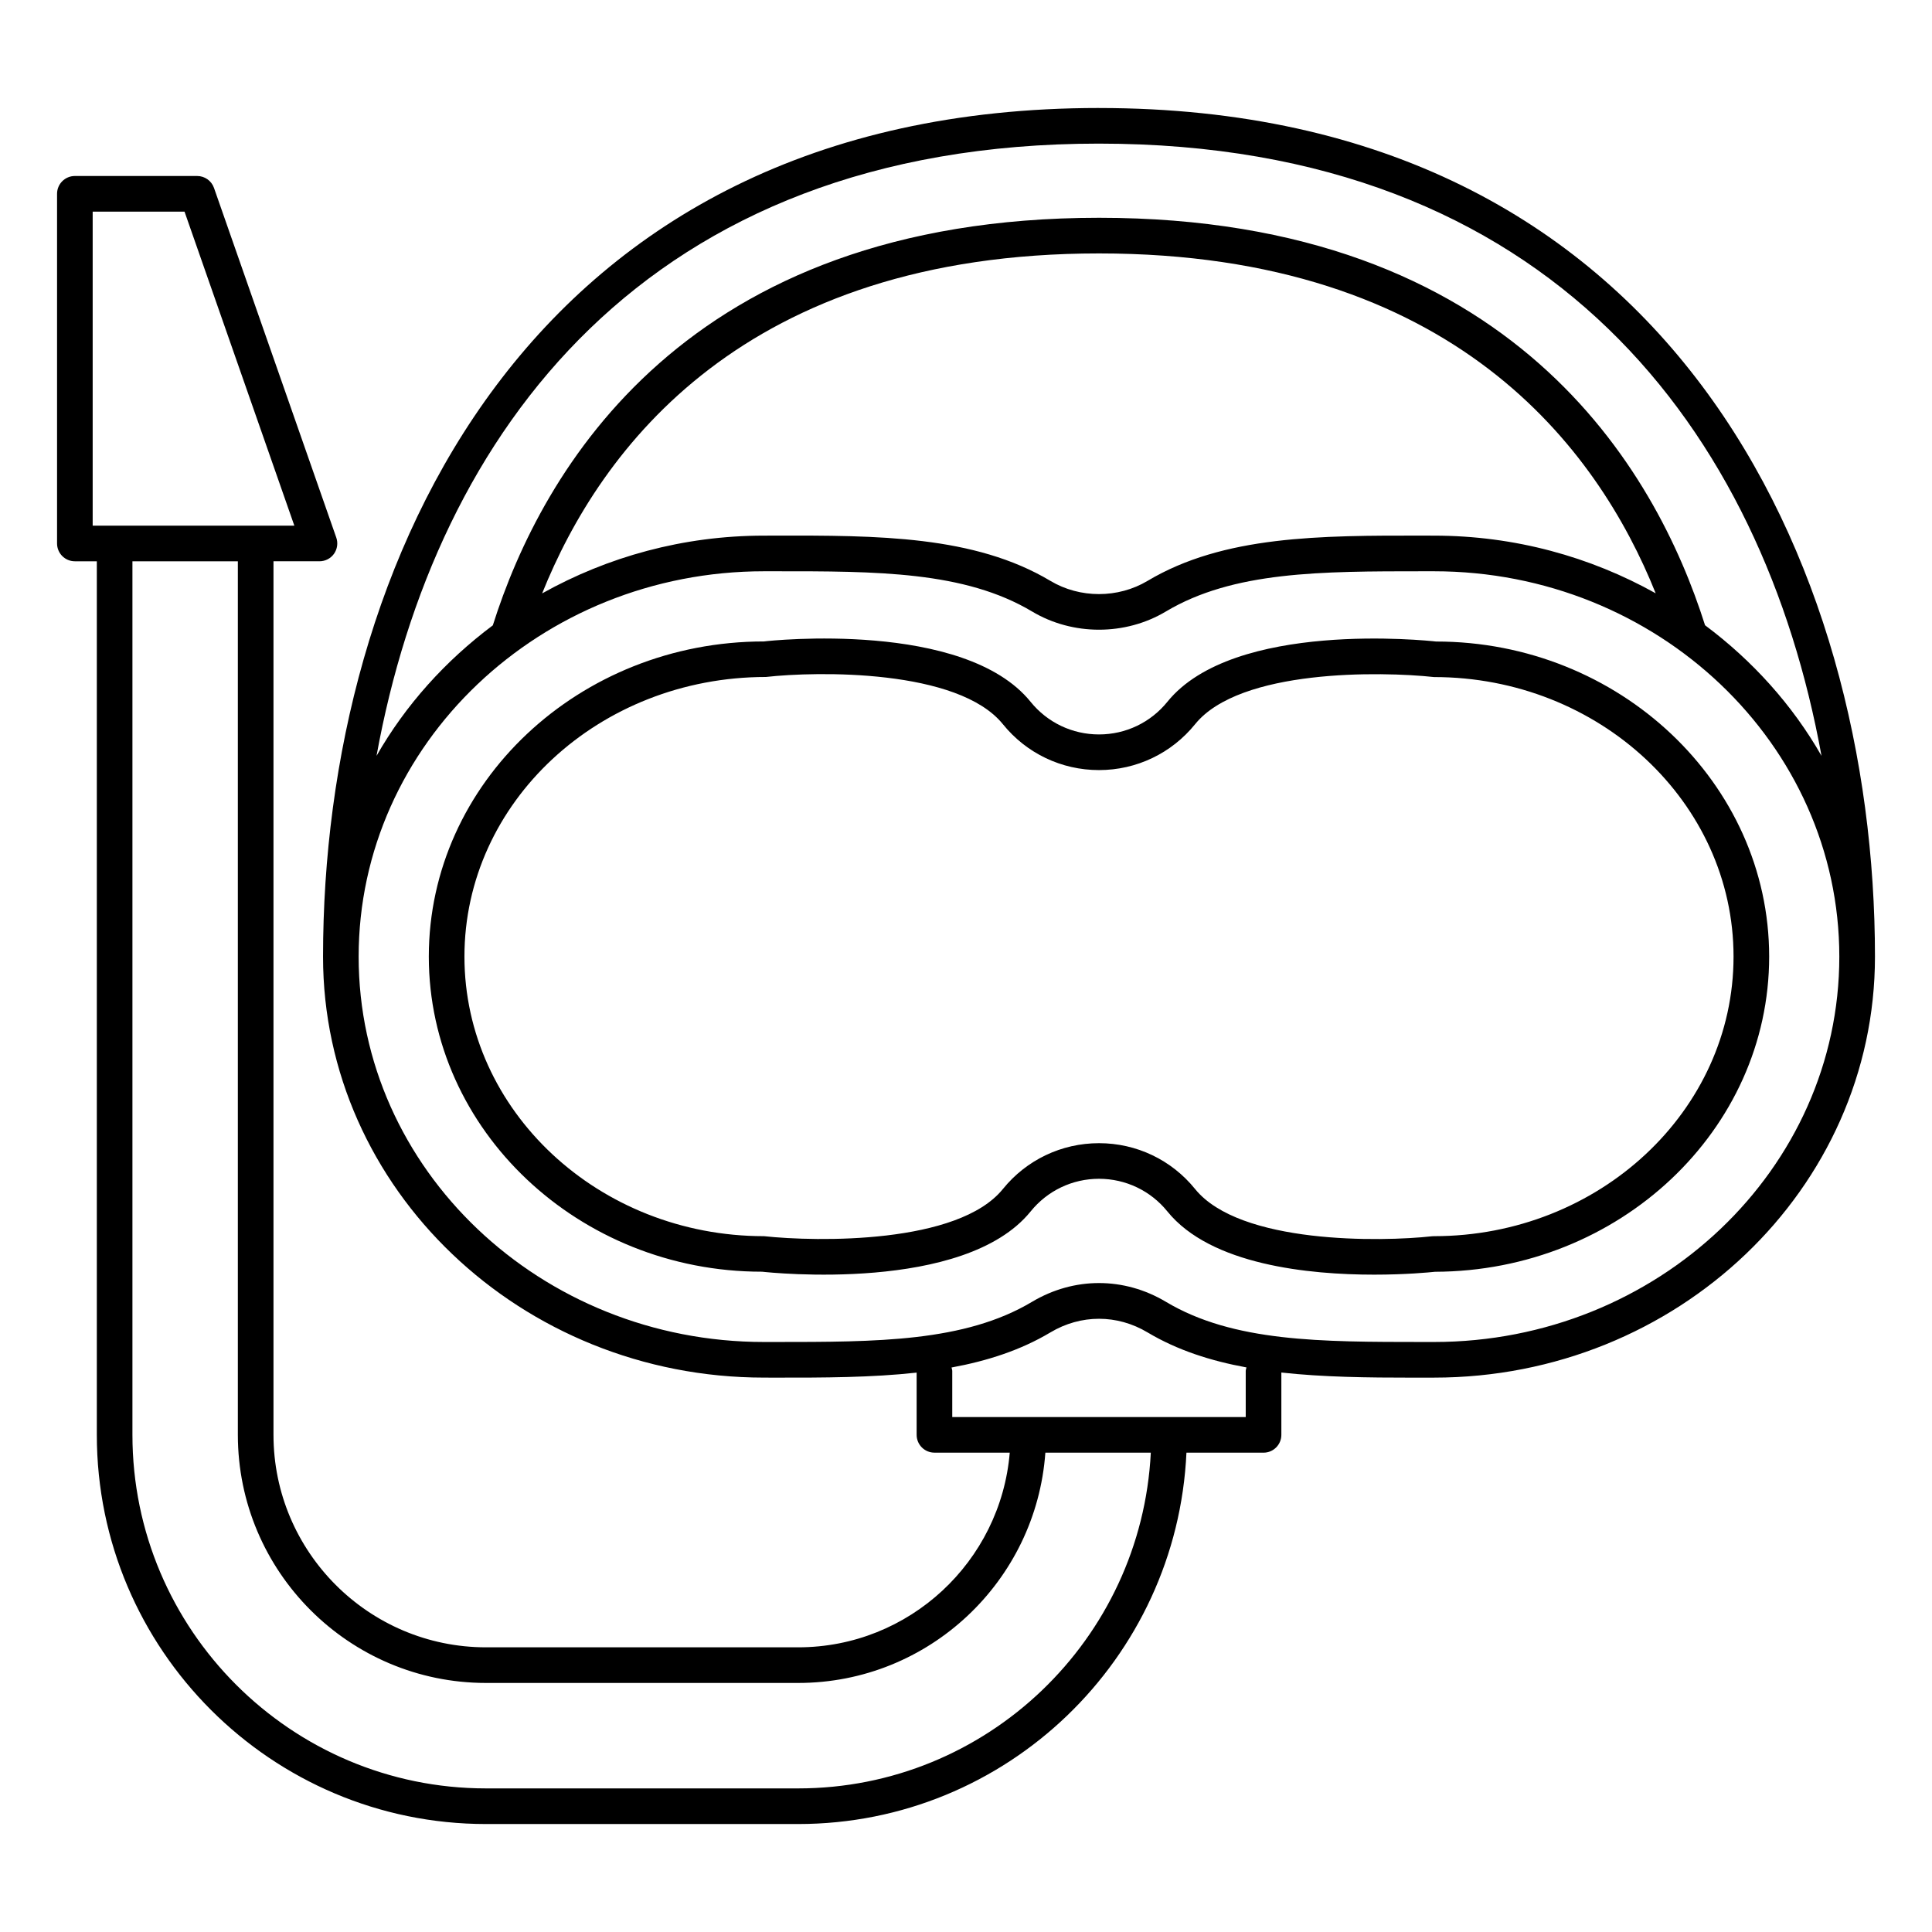 <?xml version="1.0" encoding="UTF-8"?>
<!-- Uploaded to: SVG Repo, www.svgrepo.com, Generator: SVG Repo Mixer Tools -->
<svg fill="#000000" width="800px" height="800px" version="1.1" viewBox="144 144 512 512" xmlns="http://www.w3.org/2000/svg">
 <g>
  <path d="m524.6 314.01h-0.055c-2.184-0.246-53.645-5.711-71.18 15.977-4.445 5.496-11.047 8.648-18.121 8.648-7.074 0-13.684-3.152-18.129-8.648-17.527-21.688-69.004-16.227-70.656-15.996-48.977 0-88.82 37.461-88.82 83.516 0 46.047 39.812 83.508 88.246 83.508h0.055c2.184 0.238 53.637 5.695 71.188-15.969 4.445-5.504 11.055-8.656 18.121-8.656h0.008c7.066 0.008 13.668 3.16 18.113 8.656 11.5 14.207 37.578 16.75 54.789 16.75 8.363 0 14.637-0.602 16.121-0.762 48.863-0.129 88.566-37.555 88.566-83.531 0-46.027-39.816-83.492-88.246-83.492zm-0.578 157.59c-0.176 0-0.348 0.008-0.523 0.023-13.422 1.492-50.922 2.137-62.785-12.516-6.25-7.727-15.527-12.152-25.461-12.152h-0.008c-9.934 0-19.219 4.43-25.469 12.145-11.863 14.668-49.34 14.008-63.312 12.5-43.773 0-79.383-33.242-79.383-74.094 0-40.844 35.609-74.078 79.902-74.102 13.445-1.523 50.914-2.168 62.793 12.516 6.242 7.727 15.527 12.16 25.461 12.16h0.008c9.934 0 19.219-4.438 25.469-12.16 11.848-14.668 49.34-14.016 63.309-12.492 43.773 0 79.383 33.234 79.383 74.078 0 40.852-35.609 74.094-79.383 74.094z"/>
  <path d="m435.24 172.62c-151.78 0-205.63 121.15-205.63 224.9 0 61.516 52.422 111.56 116.86 111.56l2.836 0.008c13.031 0.016 25.707-0.016 37.613-1.332v16.492c0 2.606 2.113 4.719 4.719 4.719h19.957c-2.41 28.844-26.621 51.59-56.078 51.59h-82.719c-31.051 0-56.32-25.262-56.32-56.312v-231.5h12.184c1.531 0 2.969-0.738 3.852-1.984 0.883-1.254 1.113-2.852 0.605-4.297l-32.406-92.664c-0.66-1.891-2.453-3.16-4.457-3.16h-32.414c-2.606 0-4.719 2.113-4.719 4.719v92.664c0 2.609 2.113 4.723 4.719 4.723h5.82v231.5c0 56.871 46.262 103.14 103.14 103.14h82.719c55.277 0 100.41-43.742 102.9-98.414h20.434c2.606 0 4.719-2.113 4.719-4.719v-16.52c11.062 1.223 22.781 1.359 34.863 1.359h2.754l2.836-0.008c64.438 0 116.86-50.047 116.86-111.56 0-103.75-53.852-224.9-205.64-224.9zm0 9.441c120.04 0 175.92 76.652 191.48 162.25-7.695-13.484-18.281-25.215-30.867-34.617-12.945-40.984-50.879-107.98-160.59-107.98-109.73 0-147.7 66.992-160.66 108.01-12.566 9.398-23.137 21.117-30.82 34.586 15.555-85.602 71.434-162.25 191.46-162.25zm147.53 119.17c-17.285-9.652-37.32-15.281-58.75-15.281l-2.781-0.008c-27.398-0.039-52.98-0.023-73.117 11.992-7.816 4.668-17.926 4.684-25.762 0-20.133-12.016-45.785-12.055-73.117-11.992l-2.781 0.008c-21.445 0-41.492 5.637-58.789 15.305 15.387-38.367 53.52-90.094 147.58-90.094s132.16 51.73 147.52 90.07zm-414.21-17.926v-83.223h24.34l29.105 83.227zm186.95 334.64h-82.719c-51.66 0-93.695-42.035-93.695-93.695v-231.5h27.938v231.5c0 36.254 29.496 65.75 65.758 65.75h82.719c34.668 0 63.082-26.98 65.52-61.031h27.945c-2.484 49.461-43.391 88.977-93.465 88.977zm118.62-110.6v12.184h-77.773v-12.184c0-0.332-0.125-0.629-0.191-0.941 9.43-1.738 18.262-4.562 26.195-9.297 8.086-4.828 17.703-4.82 25.762 0 7.938 4.734 16.777 7.543 26.203 9.277-0.07 0.316-0.195 0.617-0.195 0.961zm49.891-7.703h-2.836c-27.152-0.016-50.336 0.031-68.219-10.656-5.551-3.312-11.641-4.965-17.727-4.965-6.082 0-12.168 1.66-17.719 4.965-17.883 10.688-41.242 10.648-68.219 10.656h-2.836c-59.23 0-107.42-45.809-107.42-102.12s48.184-102.13 107.42-102.13h2.789c27.184-0.016 50.375-0.016 68.266 10.664 10.77 6.434 24.691 6.426 35.445 0 17.891-10.68 41.074-10.656 68.266-10.664h2.789c59.23 0 107.42 45.816 107.42 102.13s-48.184 102.12-107.42 102.12z"/>
 </g>
</svg>